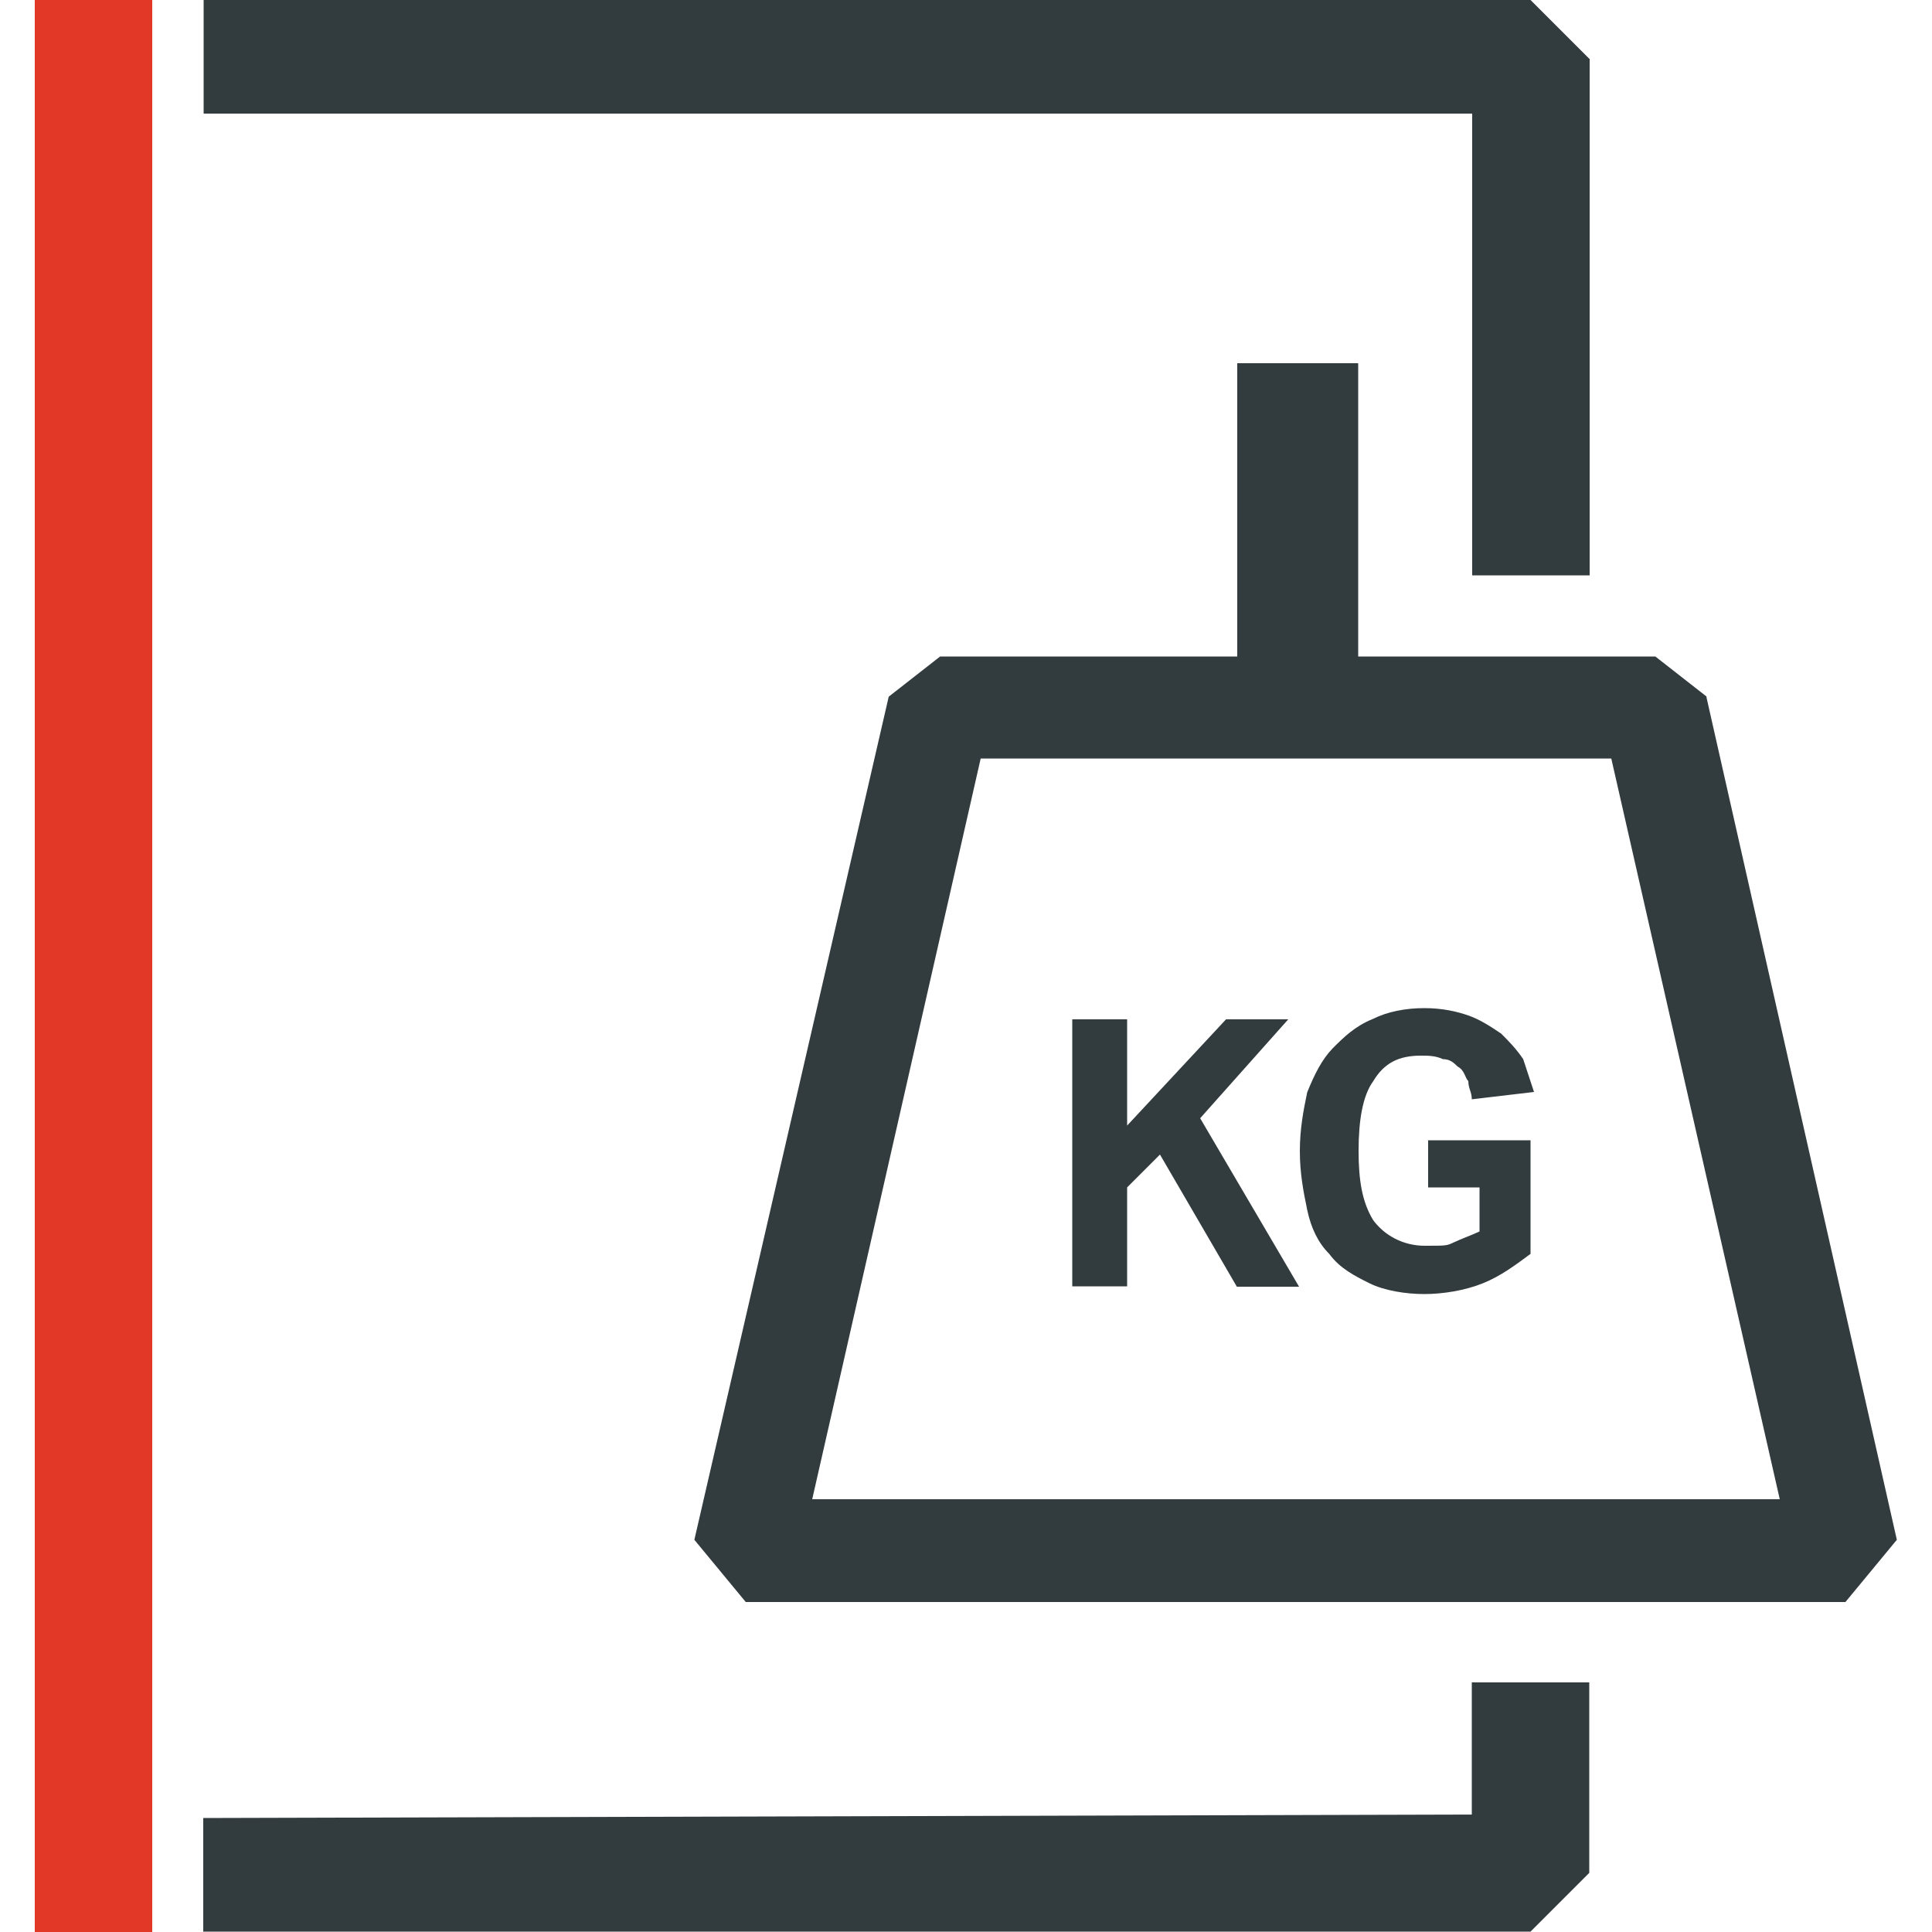 <?xml version="1.0" encoding="UTF-8"?>
<svg id="Layer_1" xmlns="http://www.w3.org/2000/svg" version="1.1" viewBox="0 0 500 500">
  <!-- Generator: Adobe Illustrator 29.5.0, SVG Export Plug-In . SVG Version: 2.1.0 Build 137)  -->
  <defs>
    <style>
      .st0 {
        fill: #323b3e;
      }

      .st1 {
        fill: #e23828;
      }
    </style>
  </defs>
  <path class="st1" d="M9,0h30.4v500H9V0Z"/>
  <path class="st0" d="M411.3,15.2l-15.2-15.2H52.7v29.4h328.3v119.5h30.4V15.2Z"/>
  <path class="st0" d="M380.9,469.6l-328.3.9v29.4h343.5l15.2-15.2v-49.3h-30.4v34.2Z"/>
  <path class="st0" d="M277.5,263.8h14.2v27.5l25.6-27.5h16.1l-22.8,25.6,25.6,43.6h-16.1l-19.9-34.2-8.5,8.5v25.6h-14.2v-69.3Z"/>
  <path class="st0" d="M369.5,295.1h26.6v29.4c-3.8,2.8-7.6,5.7-12.3,7.6s-10.4,2.8-15.2,2.8-10.4-.9-14.2-2.8c-3.8-1.9-7.6-3.8-10.4-7.6-2.8-2.8-4.7-6.6-5.7-11.4s-1.9-9.5-1.9-15.2.9-10.4,1.9-15.2c1.9-4.7,3.8-8.5,6.6-11.4,2.8-2.8,5.7-5.7,10.4-7.6,3.8-1.9,8.5-2.8,13.3-2.8s8.5.9,11.4,1.9,5.7,2.8,8.5,4.7c1.9,1.9,3.8,3.8,5.7,6.6.9,2.8,1.9,5.7,2.8,8.5l-16.1,1.9c0-1.9-.9-2.8-.9-4.7-.9-.9-.9-2.8-2.8-3.8-.9-.9-1.9-1.9-3.8-1.9-1.9-.9-3.8-.9-5.7-.9-5.7,0-9.5,1.9-12.3,6.6-2.8,3.8-3.8,10.4-3.8,18s.9,13.3,3.8,18c2.8,3.8,7.6,6.6,13.3,6.6s5.7,0,7.6-.9,4.7-1.9,6.6-2.8v-11.4h-13.3v-12.3Z"/>
  <path class="st0" d="M441.7,180.3l-13.3-10.4h-76.9v-75.9h-31.3v75.9h-76.9l-13.3,10.4-50.3,218.2,13.3,16.1h284.6l13.3-16.1-49.3-218.2ZM210.2,388l43.6-191.7h163.2l43.6,191.7h-250.5Z"/>
</svg>